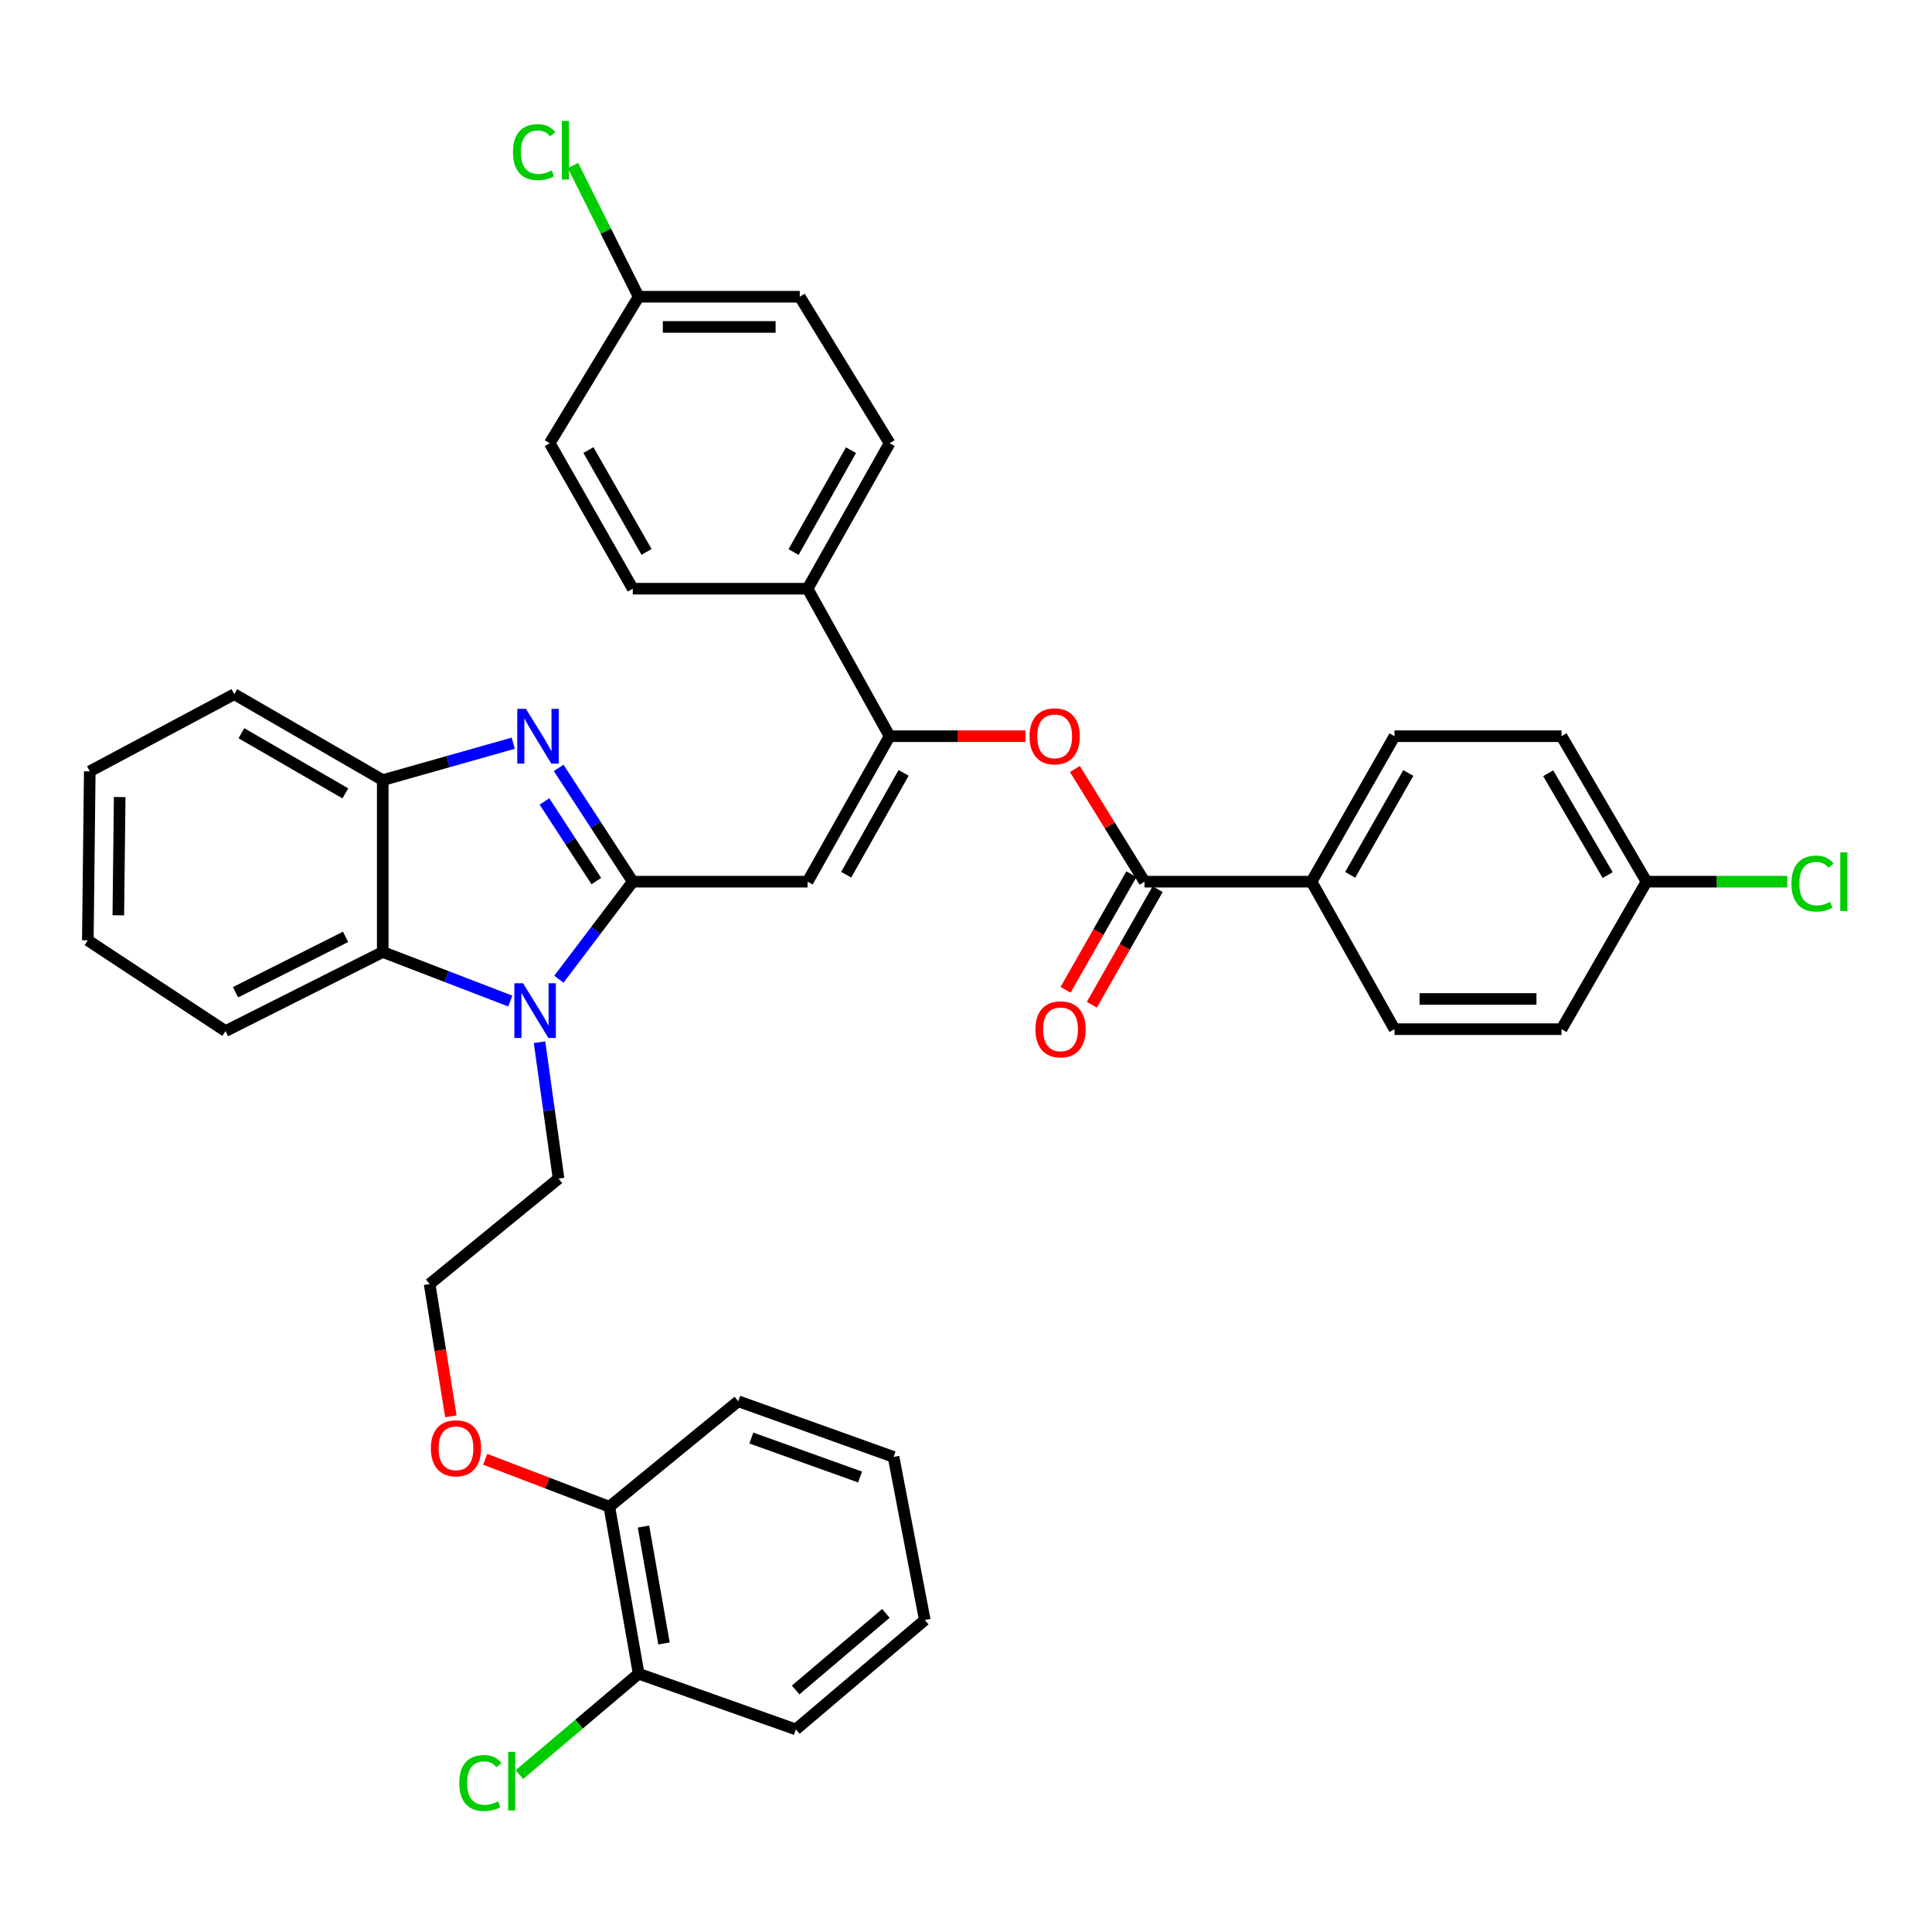 <?xml version='1.0' encoding='iso-8859-1'?>
<svg version='1.1' baseProfile='full'
              xmlns='http://www.w3.org/2000/svg'
                      xmlns:rdkit='http://www.rdkit.org/xml'
                      xmlns:xlink='http://www.w3.org/1999/xlink'
                  xml:space='preserve'
width='1000px' height='1000px' viewBox='0 0 1000 1000'>
<!-- END OF HEADER -->
<rect style='opacity:1.0;fill:#FFFFFF;stroke:none' width='1000' height='1000' x='0' y='0'> </rect>
<path class='bond-0' d='M 327.516,456.356 L 308.338,426.908' style='fill:none;fill-rule:evenodd;stroke:#000000;stroke-width:6px;stroke-linecap:butt;stroke-linejoin:miter;stroke-opacity:1' />
<path class='bond-0' d='M 308.338,426.908 L 289.16,397.461' style='fill:none;fill-rule:evenodd;stroke:#0000FF;stroke-width:6px;stroke-linecap:butt;stroke-linejoin:miter;stroke-opacity:1' />
<path class='bond-0' d='M 308.659,456.055 L 295.235,435.442' style='fill:none;fill-rule:evenodd;stroke:#000000;stroke-width:6px;stroke-linecap:butt;stroke-linejoin:miter;stroke-opacity:1' />
<path class='bond-0' d='M 295.235,435.442 L 281.81,414.829' style='fill:none;fill-rule:evenodd;stroke:#0000FF;stroke-width:6px;stroke-linecap:butt;stroke-linejoin:miter;stroke-opacity:1' />
<path class='bond-1' d='M 327.516,456.356 L 418.003,456.356' style='fill:none;fill-rule:evenodd;stroke:#000000;stroke-width:6px;stroke-linecap:butt;stroke-linejoin:miter;stroke-opacity:1' />
<path class='bond-2' d='M 327.516,456.356 L 308.399,481.598' style='fill:none;fill-rule:evenodd;stroke:#000000;stroke-width:6px;stroke-linecap:butt;stroke-linejoin:miter;stroke-opacity:1' />
<path class='bond-2' d='M 308.399,481.598 L 289.282,506.84' style='fill:none;fill-rule:evenodd;stroke:#0000FF;stroke-width:6px;stroke-linecap:butt;stroke-linejoin:miter;stroke-opacity:1' />
<path class='bond-5' d='M 265.648,384.683 L 231.878,394.236' style='fill:none;fill-rule:evenodd;stroke:#0000FF;stroke-width:6px;stroke-linecap:butt;stroke-linejoin:miter;stroke-opacity:1' />
<path class='bond-5' d='M 231.878,394.236 L 198.109,403.789' style='fill:none;fill-rule:evenodd;stroke:#000000;stroke-width:6px;stroke-linecap:butt;stroke-linejoin:miter;stroke-opacity:1' />
<path class='bond-3' d='M 418.003,456.356 L 460.459,381.054' style='fill:none;fill-rule:evenodd;stroke:#000000;stroke-width:6px;stroke-linecap:butt;stroke-linejoin:miter;stroke-opacity:1' />
<path class='bond-3' d='M 437.993,452.741 L 467.712,400.029' style='fill:none;fill-rule:evenodd;stroke:#000000;stroke-width:6px;stroke-linecap:butt;stroke-linejoin:miter;stroke-opacity:1' />
<path class='bond-4' d='M 264.12,518.147 L 231.115,505.447' style='fill:none;fill-rule:evenodd;stroke:#0000FF;stroke-width:6px;stroke-linecap:butt;stroke-linejoin:miter;stroke-opacity:1' />
<path class='bond-4' d='M 231.115,505.447 L 198.109,492.748' style='fill:none;fill-rule:evenodd;stroke:#000000;stroke-width:6px;stroke-linecap:butt;stroke-linejoin:miter;stroke-opacity:1' />
<path class='bond-17' d='M 279.256,539.447 L 284.182,574.737' style='fill:none;fill-rule:evenodd;stroke:#0000FF;stroke-width:6px;stroke-linecap:butt;stroke-linejoin:miter;stroke-opacity:1' />
<path class='bond-17' d='M 284.182,574.737 L 289.109,610.027' style='fill:none;fill-rule:evenodd;stroke:#000000;stroke-width:6px;stroke-linecap:butt;stroke-linejoin:miter;stroke-opacity:1' />
<path class='bond-7' d='M 460.459,381.054 L 495.606,381.054' style='fill:none;fill-rule:evenodd;stroke:#000000;stroke-width:6px;stroke-linecap:butt;stroke-linejoin:miter;stroke-opacity:1' />
<path class='bond-7' d='M 495.606,381.054 L 530.754,381.054' style='fill:none;fill-rule:evenodd;stroke:#FF0000;stroke-width:6px;stroke-linecap:butt;stroke-linejoin:miter;stroke-opacity:1' />
<path class='bond-8' d='M 460.459,381.054 L 418.003,304.71' style='fill:none;fill-rule:evenodd;stroke:#000000;stroke-width:6px;stroke-linecap:butt;stroke-linejoin:miter;stroke-opacity:1' />
<path class='bond-29' d='M 198.109,492.748 L 116.734,533.691' style='fill:none;fill-rule:evenodd;stroke:#000000;stroke-width:6px;stroke-linecap:butt;stroke-linejoin:miter;stroke-opacity:1' />
<path class='bond-29' d='M 178.874,484.92 L 121.912,513.581' style='fill:none;fill-rule:evenodd;stroke:#000000;stroke-width:6px;stroke-linecap:butt;stroke-linejoin:miter;stroke-opacity:1' />
<path class='bond-37' d='M 198.109,492.748 L 198.109,403.789' style='fill:none;fill-rule:evenodd;stroke:#000000;stroke-width:6px;stroke-linecap:butt;stroke-linejoin:miter;stroke-opacity:1' />
<path class='bond-30' d='M 198.109,403.789 L 121.26,359.31' style='fill:none;fill-rule:evenodd;stroke:#000000;stroke-width:6px;stroke-linecap:butt;stroke-linejoin:miter;stroke-opacity:1' />
<path class='bond-30' d='M 178.748,410.651 L 124.954,379.515' style='fill:none;fill-rule:evenodd;stroke:#000000;stroke-width:6px;stroke-linecap:butt;stroke-linejoin:miter;stroke-opacity:1' />
<path class='bond-6' d='M 592.402,456.356 L 574.388,427.191' style='fill:none;fill-rule:evenodd;stroke:#000000;stroke-width:6px;stroke-linecap:butt;stroke-linejoin:miter;stroke-opacity:1' />
<path class='bond-6' d='M 574.388,427.191 L 556.374,398.027' style='fill:none;fill-rule:evenodd;stroke:#FF0000;stroke-width:6px;stroke-linecap:butt;stroke-linejoin:miter;stroke-opacity:1' />
<path class='bond-9' d='M 592.402,456.356 L 678.833,456.356' style='fill:none;fill-rule:evenodd;stroke:#000000;stroke-width:6px;stroke-linecap:butt;stroke-linejoin:miter;stroke-opacity:1' />
<path class='bond-10' d='M 585.608,452.488 L 568.577,482.402' style='fill:none;fill-rule:evenodd;stroke:#000000;stroke-width:6px;stroke-linecap:butt;stroke-linejoin:miter;stroke-opacity:1' />
<path class='bond-10' d='M 568.577,482.402 L 551.547,512.316' style='fill:none;fill-rule:evenodd;stroke:#FF0000;stroke-width:6px;stroke-linecap:butt;stroke-linejoin:miter;stroke-opacity:1' />
<path class='bond-10' d='M 599.197,460.224 L 582.167,490.139' style='fill:none;fill-rule:evenodd;stroke:#000000;stroke-width:6px;stroke-linecap:butt;stroke-linejoin:miter;stroke-opacity:1' />
<path class='bond-10' d='M 582.167,490.139 L 565.137,520.053' style='fill:none;fill-rule:evenodd;stroke:#FF0000;stroke-width:6px;stroke-linecap:butt;stroke-linejoin:miter;stroke-opacity:1' />
<path class='bond-13' d='M 418.003,304.71 L 460.459,229.407' style='fill:none;fill-rule:evenodd;stroke:#000000;stroke-width:6px;stroke-linecap:butt;stroke-linejoin:miter;stroke-opacity:1' />
<path class='bond-13' d='M 410.75,285.734 L 440.469,233.023' style='fill:none;fill-rule:evenodd;stroke:#000000;stroke-width:6px;stroke-linecap:butt;stroke-linejoin:miter;stroke-opacity:1' />
<path class='bond-14' d='M 418.003,304.71 L 327.516,304.71' style='fill:none;fill-rule:evenodd;stroke:#000000;stroke-width:6px;stroke-linecap:butt;stroke-linejoin:miter;stroke-opacity:1' />
<path class='bond-15' d='M 678.833,456.356 L 721.801,381.054' style='fill:none;fill-rule:evenodd;stroke:#000000;stroke-width:6px;stroke-linecap:butt;stroke-linejoin:miter;stroke-opacity:1' />
<path class='bond-15' d='M 698.86,452.811 L 728.937,400.099' style='fill:none;fill-rule:evenodd;stroke:#000000;stroke-width:6px;stroke-linecap:butt;stroke-linejoin:miter;stroke-opacity:1' />
<path class='bond-16' d='M 678.833,456.356 L 721.801,532.701' style='fill:none;fill-rule:evenodd;stroke:#000000;stroke-width:6px;stroke-linecap:butt;stroke-linejoin:miter;stroke-opacity:1' />
<path class='bond-11' d='M 330.556,866.313 L 315.397,779.882' style='fill:none;fill-rule:evenodd;stroke:#000000;stroke-width:6px;stroke-linecap:butt;stroke-linejoin:miter;stroke-opacity:1' />
<path class='bond-11' d='M 343.685,850.647 L 333.073,790.145' style='fill:none;fill-rule:evenodd;stroke:#000000;stroke-width:6px;stroke-linecap:butt;stroke-linejoin:miter;stroke-opacity:1' />
<path class='bond-20' d='M 330.556,866.313 L 299.693,892.424' style='fill:none;fill-rule:evenodd;stroke:#000000;stroke-width:6px;stroke-linecap:butt;stroke-linejoin:miter;stroke-opacity:1' />
<path class='bond-20' d='M 299.693,892.424 L 268.829,918.535' style='fill:none;fill-rule:evenodd;stroke:#00CC00;stroke-width:6px;stroke-linecap:butt;stroke-linejoin:miter;stroke-opacity:1' />
<path class='bond-31' d='M 330.556,866.313 L 411.931,895.138' style='fill:none;fill-rule:evenodd;stroke:#000000;stroke-width:6px;stroke-linecap:butt;stroke-linejoin:miter;stroke-opacity:1' />
<path class='bond-12' d='M 315.397,779.882 L 283.271,767.608' style='fill:none;fill-rule:evenodd;stroke:#000000;stroke-width:6px;stroke-linecap:butt;stroke-linejoin:miter;stroke-opacity:1' />
<path class='bond-12' d='M 283.271,767.608 L 251.145,755.333' style='fill:none;fill-rule:evenodd;stroke:#FF0000;stroke-width:6px;stroke-linecap:butt;stroke-linejoin:miter;stroke-opacity:1' />
<path class='bond-32' d='M 315.397,779.882 L 382.116,725.282' style='fill:none;fill-rule:evenodd;stroke:#000000;stroke-width:6px;stroke-linecap:butt;stroke-linejoin:miter;stroke-opacity:1' />
<path class='bond-24' d='M 460.459,229.407 L 413.955,153.584' style='fill:none;fill-rule:evenodd;stroke:#000000;stroke-width:6px;stroke-linecap:butt;stroke-linejoin:miter;stroke-opacity:1' />
<path class='bond-22' d='M 327.516,304.71 L 284.539,229.407' style='fill:none;fill-rule:evenodd;stroke:#000000;stroke-width:6px;stroke-linecap:butt;stroke-linejoin:miter;stroke-opacity:1' />
<path class='bond-22' d='M 334.651,285.663 L 304.567,232.952' style='fill:none;fill-rule:evenodd;stroke:#000000;stroke-width:6px;stroke-linecap:butt;stroke-linejoin:miter;stroke-opacity:1' />
<path class='bond-21' d='M 721.801,381.054 L 808.24,381.054' style='fill:none;fill-rule:evenodd;stroke:#000000;stroke-width:6px;stroke-linecap:butt;stroke-linejoin:miter;stroke-opacity:1' />
<path class='bond-23' d='M 721.801,532.701 L 808.24,532.701' style='fill:none;fill-rule:evenodd;stroke:#000000;stroke-width:6px;stroke-linecap:butt;stroke-linejoin:miter;stroke-opacity:1' />
<path class='bond-23' d='M 734.766,517.063 L 795.274,517.063' style='fill:none;fill-rule:evenodd;stroke:#000000;stroke-width:6px;stroke-linecap:butt;stroke-linejoin:miter;stroke-opacity:1' />
<path class='bond-28' d='M 289.109,610.027 L 222.373,664.618' style='fill:none;fill-rule:evenodd;stroke:#000000;stroke-width:6px;stroke-linecap:butt;stroke-linejoin:miter;stroke-opacity:1' />
<path class='bond-18' d='M 330.556,153.584 L 284.539,229.407' style='fill:none;fill-rule:evenodd;stroke:#000000;stroke-width:6px;stroke-linecap:butt;stroke-linejoin:miter;stroke-opacity:1' />
<path class='bond-26' d='M 330.556,153.584 L 313.576,119.631' style='fill:none;fill-rule:evenodd;stroke:#000000;stroke-width:6px;stroke-linecap:butt;stroke-linejoin:miter;stroke-opacity:1' />
<path class='bond-26' d='M 313.576,119.631 L 296.596,85.678' style='fill:none;fill-rule:evenodd;stroke:#00CC00;stroke-width:6px;stroke-linecap:butt;stroke-linejoin:miter;stroke-opacity:1' />
<path class='bond-39' d='M 330.556,153.584 L 413.955,153.584' style='fill:none;fill-rule:evenodd;stroke:#000000;stroke-width:6px;stroke-linecap:butt;stroke-linejoin:miter;stroke-opacity:1' />
<path class='bond-39' d='M 343.066,169.221 L 401.445,169.221' style='fill:none;fill-rule:evenodd;stroke:#000000;stroke-width:6px;stroke-linecap:butt;stroke-linejoin:miter;stroke-opacity:1' />
<path class='bond-19' d='M 852.233,456.356 L 808.24,532.701' style='fill:none;fill-rule:evenodd;stroke:#000000;stroke-width:6px;stroke-linecap:butt;stroke-linejoin:miter;stroke-opacity:1' />
<path class='bond-27' d='M 852.233,456.356 L 888.658,456.356' style='fill:none;fill-rule:evenodd;stroke:#000000;stroke-width:6px;stroke-linecap:butt;stroke-linejoin:miter;stroke-opacity:1' />
<path class='bond-27' d='M 888.658,456.356 L 925.083,456.356' style='fill:none;fill-rule:evenodd;stroke:#00CC00;stroke-width:6px;stroke-linecap:butt;stroke-linejoin:miter;stroke-opacity:1' />
<path class='bond-40' d='M 852.233,456.356 L 808.24,381.054' style='fill:none;fill-rule:evenodd;stroke:#000000;stroke-width:6px;stroke-linecap:butt;stroke-linejoin:miter;stroke-opacity:1' />
<path class='bond-40' d='M 832.132,452.949 L 801.337,400.237' style='fill:none;fill-rule:evenodd;stroke:#000000;stroke-width:6px;stroke-linecap:butt;stroke-linejoin:miter;stroke-opacity:1' />
<path class='bond-25' d='M 233.374,733.084 L 227.873,698.851' style='fill:none;fill-rule:evenodd;stroke:#FF0000;stroke-width:6px;stroke-linecap:butt;stroke-linejoin:miter;stroke-opacity:1' />
<path class='bond-25' d='M 227.873,698.851 L 222.373,664.618' style='fill:none;fill-rule:evenodd;stroke:#000000;stroke-width:6px;stroke-linecap:butt;stroke-linejoin:miter;stroke-opacity:1' />
<path class='bond-33' d='M 116.734,533.691 L 45.455,486.701' style='fill:none;fill-rule:evenodd;stroke:#000000;stroke-width:6px;stroke-linecap:butt;stroke-linejoin:miter;stroke-opacity:1' />
<path class='bond-34' d='M 121.26,359.31 L 46.462,399.254' style='fill:none;fill-rule:evenodd;stroke:#000000;stroke-width:6px;stroke-linecap:butt;stroke-linejoin:miter;stroke-opacity:1' />
<path class='bond-41' d='M 411.931,895.138 L 478.667,838.513' style='fill:none;fill-rule:evenodd;stroke:#000000;stroke-width:6px;stroke-linecap:butt;stroke-linejoin:miter;stroke-opacity:1' />
<path class='bond-41' d='M 411.825,874.72 L 458.54,835.083' style='fill:none;fill-rule:evenodd;stroke:#000000;stroke-width:6px;stroke-linecap:butt;stroke-linejoin:miter;stroke-opacity:1' />
<path class='bond-35' d='M 382.116,725.282 L 462.5,754.098' style='fill:none;fill-rule:evenodd;stroke:#000000;stroke-width:6px;stroke-linecap:butt;stroke-linejoin:miter;stroke-opacity:1' />
<path class='bond-35' d='M 388.897,744.325 L 445.166,764.496' style='fill:none;fill-rule:evenodd;stroke:#000000;stroke-width:6px;stroke-linecap:butt;stroke-linejoin:miter;stroke-opacity:1' />
<path class='bond-38' d='M 45.455,486.701 L 46.462,399.254' style='fill:none;fill-rule:evenodd;stroke:#000000;stroke-width:6px;stroke-linecap:butt;stroke-linejoin:miter;stroke-opacity:1' />
<path class='bond-38' d='M 61.242,473.764 L 61.947,412.551' style='fill:none;fill-rule:evenodd;stroke:#000000;stroke-width:6px;stroke-linecap:butt;stroke-linejoin:miter;stroke-opacity:1' />
<path class='bond-36' d='M 462.5,754.098 L 478.667,838.513' style='fill:none;fill-rule:evenodd;stroke:#000000;stroke-width:6px;stroke-linecap:butt;stroke-linejoin:miter;stroke-opacity:1' />
<path  class='atom-1' d='M 272.216 366.894
L 281.496 381.894
Q 282.416 383.374, 283.896 386.054
Q 285.376 388.734, 285.456 388.894
L 285.456 366.894
L 289.216 366.894
L 289.216 395.214
L 285.336 395.214
L 275.376 378.814
Q 274.216 376.894, 272.976 374.694
Q 271.776 372.494, 271.416 371.814
L 271.416 395.214
L 267.736 395.214
L 267.736 366.894
L 272.216 366.894
' fill='#0000FF'/>
<path  class='atom-3' d='M 270.713 508.932
L 279.993 523.932
Q 280.913 525.412, 282.393 528.092
Q 283.873 530.772, 283.953 530.932
L 283.953 508.932
L 287.713 508.932
L 287.713 537.252
L 283.833 537.252
L 273.873 520.852
Q 272.713 518.932, 271.473 516.732
Q 270.273 514.532, 269.913 513.852
L 269.913 537.252
L 266.233 537.252
L 266.233 508.932
L 270.713 508.932
' fill='#0000FF'/>
<path  class='atom-8' d='M 532.89 381.134
Q 532.89 374.334, 536.25 370.534
Q 539.61 366.734, 545.89 366.734
Q 552.17 366.734, 555.53 370.534
Q 558.89 374.334, 558.89 381.134
Q 558.89 388.014, 555.49 391.934
Q 552.09 395.814, 545.89 395.814
Q 539.65 395.814, 536.25 391.934
Q 532.89 388.054, 532.89 381.134
M 545.89 392.614
Q 550.21 392.614, 552.53 389.734
Q 554.89 386.814, 554.89 381.134
Q 554.89 375.574, 552.53 372.774
Q 550.21 369.934, 545.89 369.934
Q 541.57 369.934, 539.21 372.734
Q 536.89 375.534, 536.89 381.134
Q 536.89 386.854, 539.21 389.734
Q 541.57 392.614, 545.89 392.614
' fill='#FF0000'/>
<path  class='atom-11' d='M 535.939 532.781
Q 535.939 525.981, 539.299 522.181
Q 542.659 518.381, 548.939 518.381
Q 555.219 518.381, 558.579 522.181
Q 561.939 525.981, 561.939 532.781
Q 561.939 539.661, 558.539 543.581
Q 555.139 547.461, 548.939 547.461
Q 542.699 547.461, 539.299 543.581
Q 535.939 539.701, 535.939 532.781
M 548.939 544.261
Q 553.259 544.261, 555.579 541.381
Q 557.939 538.461, 557.939 532.781
Q 557.939 527.221, 555.579 524.421
Q 553.259 521.581, 548.939 521.581
Q 544.619 521.581, 542.259 524.381
Q 539.939 527.181, 539.939 532.781
Q 539.939 538.501, 542.259 541.381
Q 544.619 544.261, 548.939 544.261
' fill='#FF0000'/>
<path  class='atom-21' d='M 237.717 922.892
Q 237.717 915.852, 240.997 912.172
Q 244.317 908.452, 250.597 908.452
Q 256.437 908.452, 259.557 912.572
L 256.917 914.732
Q 254.637 911.732, 250.597 911.732
Q 246.317 911.732, 244.037 914.612
Q 241.797 917.452, 241.797 922.892
Q 241.797 928.492, 244.117 931.372
Q 246.477 934.252, 251.037 934.252
Q 254.157 934.252, 257.797 932.372
L 258.917 935.372
Q 257.437 936.332, 255.197 936.892
Q 252.957 937.452, 250.477 937.452
Q 244.317 937.452, 240.997 933.692
Q 237.717 929.932, 237.717 922.892
' fill='#00CC00'/>
<path  class='atom-21' d='M 262.997 906.732
L 266.677 906.732
L 266.677 937.092
L 262.997 937.092
L 262.997 906.732
' fill='#00CC00'/>
<path  class='atom-26' d='M 223.021 749.635
Q 223.021 742.835, 226.381 739.035
Q 229.741 735.235, 236.021 735.235
Q 242.301 735.235, 245.661 739.035
Q 249.021 742.835, 249.021 749.635
Q 249.021 756.515, 245.621 760.435
Q 242.221 764.315, 236.021 764.315
Q 229.781 764.315, 226.381 760.435
Q 223.021 756.555, 223.021 749.635
M 236.021 761.115
Q 240.341 761.115, 242.661 758.235
Q 245.021 755.315, 245.021 749.635
Q 245.021 744.075, 242.661 741.275
Q 240.341 738.435, 236.021 738.435
Q 231.701 738.435, 229.341 741.235
Q 227.021 744.035, 227.021 749.635
Q 227.021 755.355, 229.341 758.235
Q 231.701 761.115, 236.021 761.115
' fill='#FF0000'/>
<path  class='atom-27' d='M 265.516 78.741
Q 265.516 71.701, 268.796 68.021
Q 272.116 64.301, 278.396 64.301
Q 284.236 64.301, 287.356 68.421
L 284.716 70.581
Q 282.436 67.581, 278.396 67.581
Q 274.116 67.581, 271.836 70.461
Q 269.596 73.301, 269.596 78.741
Q 269.596 84.341, 271.916 87.221
Q 274.276 90.101, 278.836 90.101
Q 281.956 90.101, 285.596 88.221
L 286.716 91.221
Q 285.236 92.181, 282.996 92.741
Q 280.756 93.301, 278.276 93.301
Q 272.116 93.301, 268.796 89.541
Q 265.516 85.781, 265.516 78.741
' fill='#00CC00'/>
<path  class='atom-27' d='M 290.796 62.581
L 294.476 62.581
L 294.476 92.941
L 290.796 92.941
L 290.796 62.581
' fill='#00CC00'/>
<path  class='atom-28' d='M 927.231 457.336
Q 927.231 450.296, 930.511 446.616
Q 933.831 442.896, 940.111 442.896
Q 945.951 442.896, 949.071 447.016
L 946.431 449.176
Q 944.151 446.176, 940.111 446.176
Q 935.831 446.176, 933.551 449.056
Q 931.311 451.896, 931.311 457.336
Q 931.311 462.936, 933.631 465.816
Q 935.991 468.696, 940.551 468.696
Q 943.671 468.696, 947.311 466.816
L 948.431 469.816
Q 946.951 470.776, 944.711 471.336
Q 942.471 471.896, 939.991 471.896
Q 933.831 471.896, 930.511 468.136
Q 927.231 464.376, 927.231 457.336
' fill='#00CC00'/>
<path  class='atom-28' d='M 952.511 441.176
L 956.191 441.176
L 956.191 471.536
L 952.511 471.536
L 952.511 441.176
' fill='#00CC00'/>
</svg>
